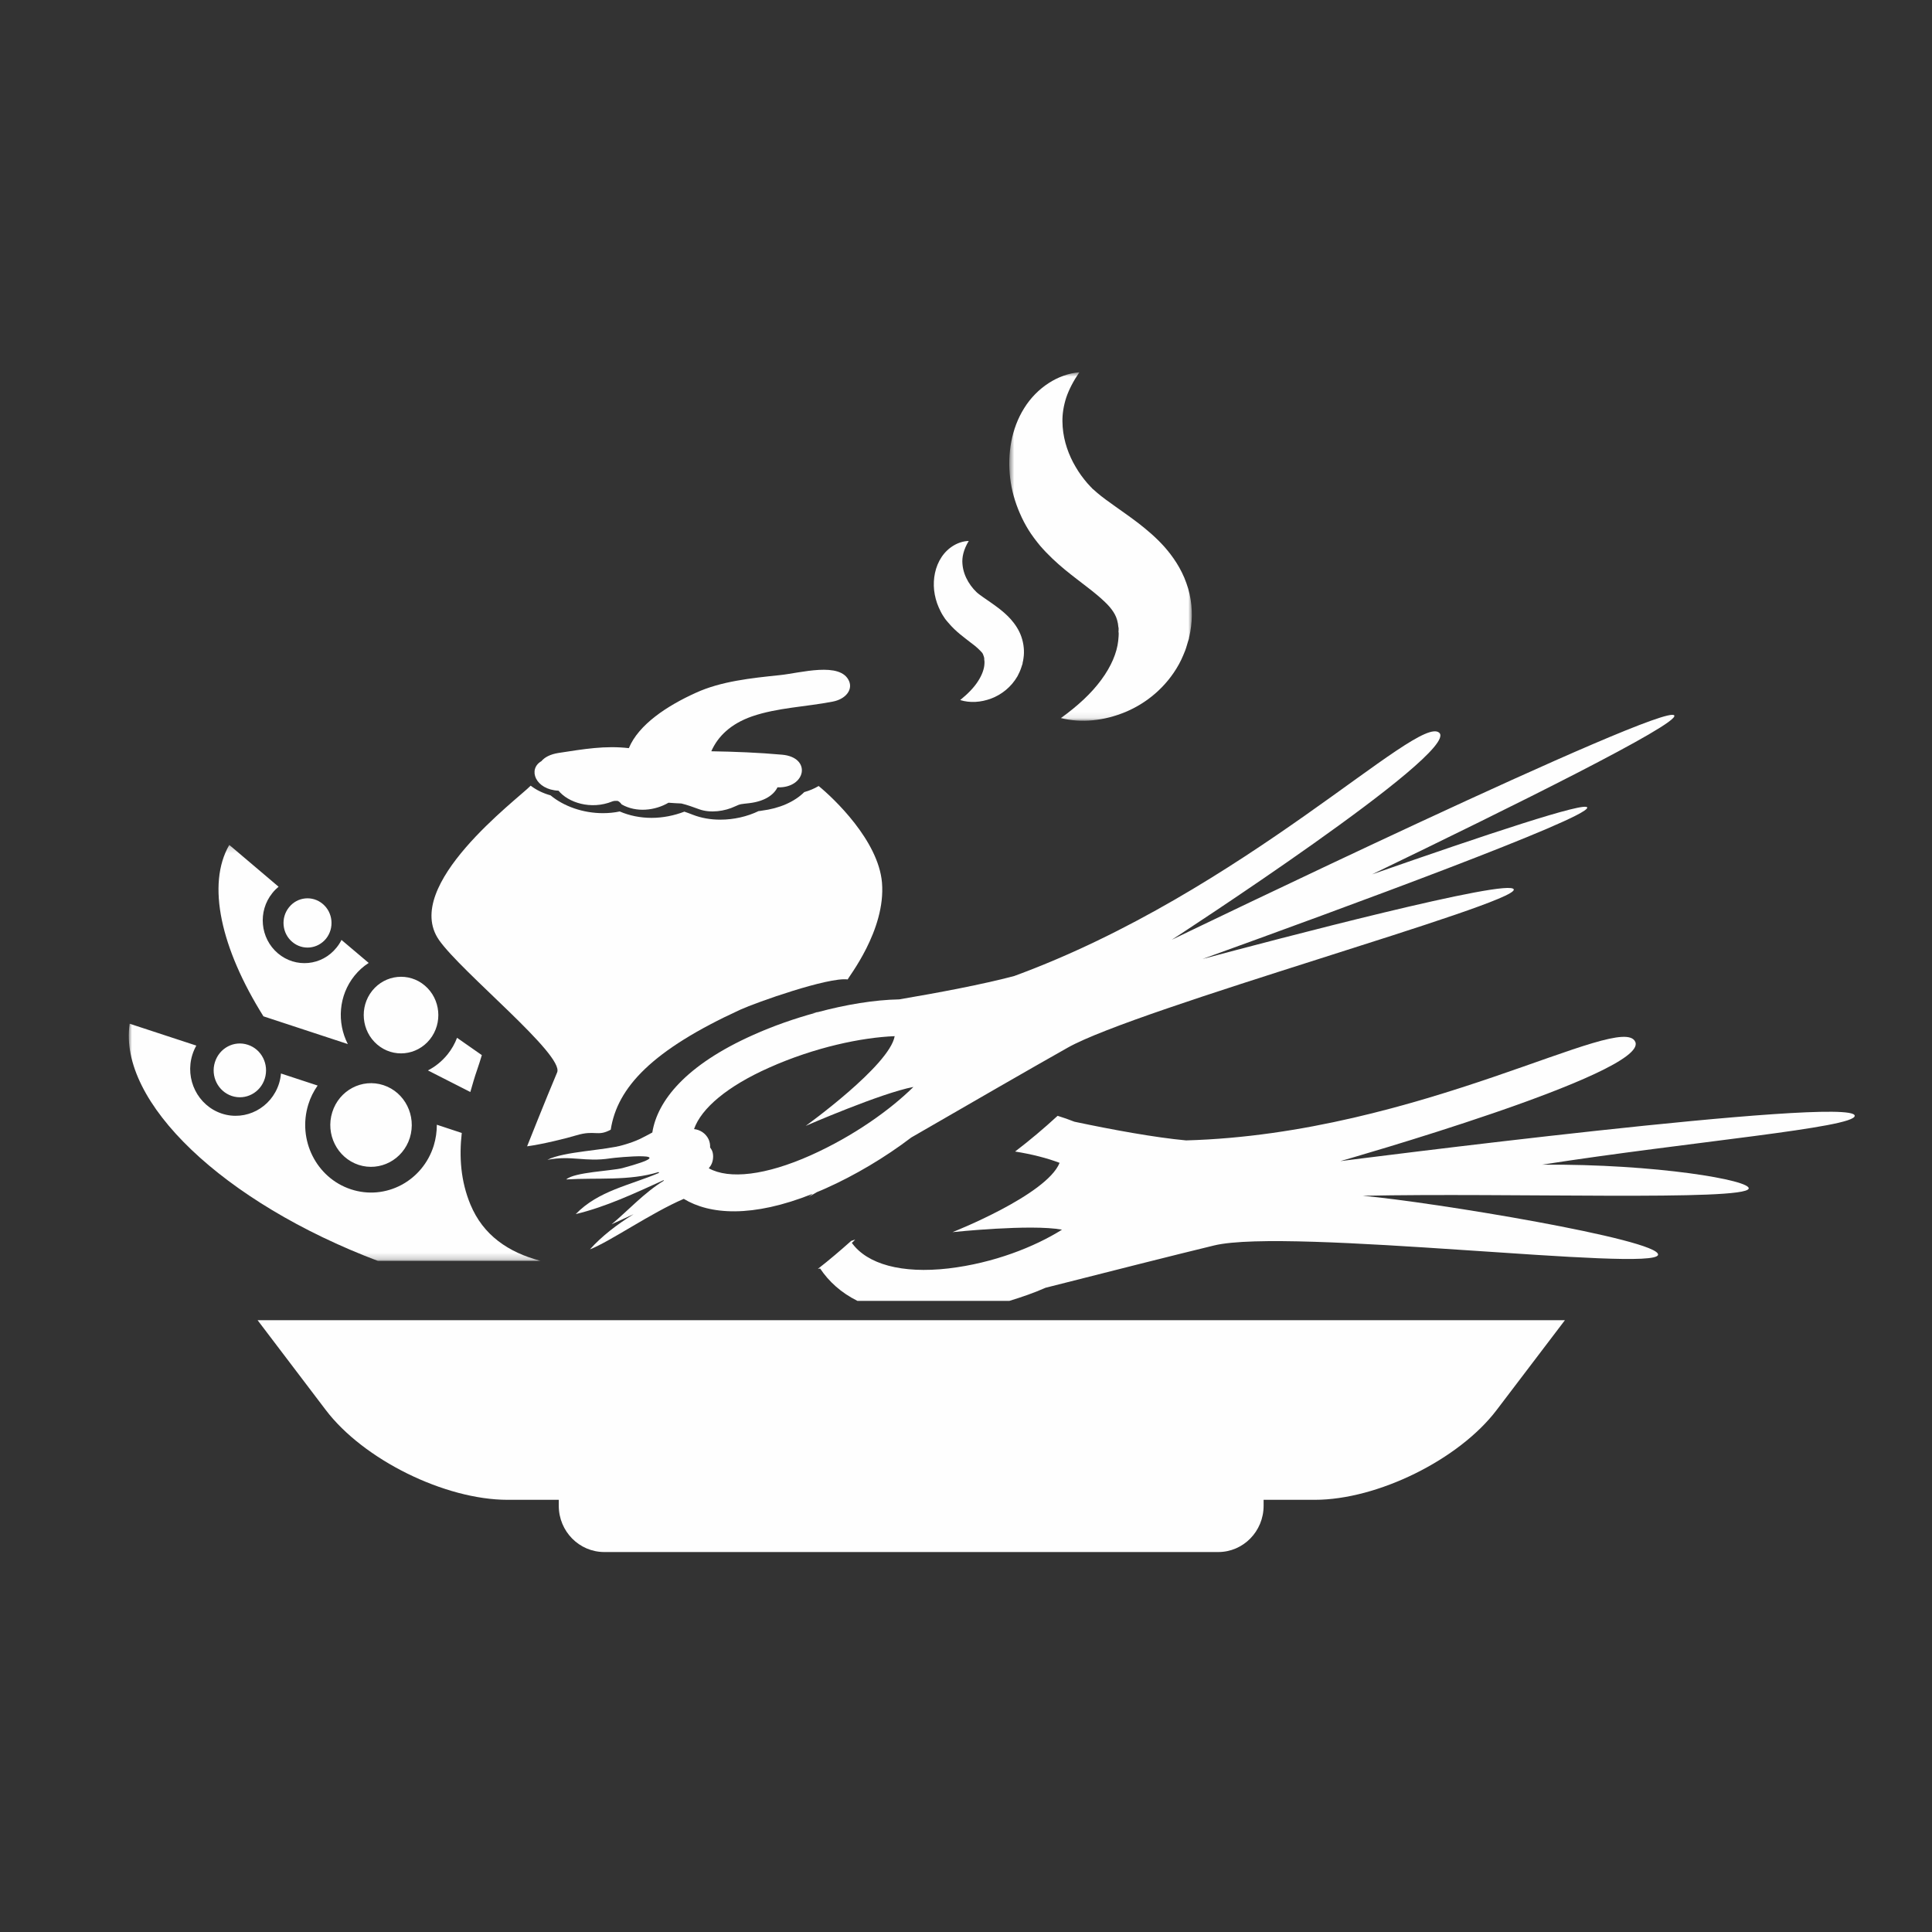 <?xml version="1.0" encoding="UTF-8"?>
<svg width="300px" height="300px" viewBox="0 0 300 300" version="1.1" xmlns="http://www.w3.org/2000/svg" xmlns:xlink="http://www.w3.org/1999/xlink">
    <rect x="0" y="0" width="300" height="300" fill="#333333" stroke="none"/>
    <!-- Generator: Sketch 48.2 (47327) - http://www.bohemiancoding.com/sketch -->
    <title>Artboard 2 Copy 8</title>
    <desc>Created with Sketch.</desc>
    <defs>
        <polygon id="path-1" points="0.72 0.81 29.069 0.81 29.069 54.919 0.72 54.919"></polygon>
        <polygon id="path-3" points="0 0.198 63.981 0.198 63.981 64.796 0 64.796"></polygon>
    </defs>
    <g id="Page-1" stroke="none" stroke-width="1" fill="none" fill-rule="evenodd">
        <g id="Artboard-2-Copy-8">
            <g id="Page-1" transform="translate(20, 57)">
                <path d="M30.593,161.953 C36.434,169.65 49.073,175.891 58.827,175.891 L66.765,175.891 L66.765,176.814 C66.765,180.789 69.935,184 73.834,184 L169.166,184 C173.057,184 176.213,180.789 176.213,176.814 L176.213,175.891 L184.158,175.891 C193.898,175.891 206.551,169.65 212.392,161.953 C218.248,154.249 223,148 223,148 L20,148 L30.593,161.953 Z" id="Fill-1" fill="#FEFEFE"></path>
                <g id="Group-5" transform="translate(136, 0)">
                    <mask id="mask-2" fill="white">
                        <use xlink:href="#path-1"></use>
                    </mask>
                    <g id="Clip-4"></g>
                    <path d="M2.372,22.725 C2.756,23.608 3.199,24.469 3.716,25.301 L4.1,25.892 C4.211,26.067 4.432,26.373 4.58,26.563 C4.875,26.972 5.193,27.351 5.503,27.738 C8.051,30.678 10.753,32.539 12.843,34.181 C13.885,34.983 14.778,35.72 15.45,36.363 C16.137,36.997 16.565,37.53 16.875,38.004 C17.193,38.5 17.451,39.018 17.592,39.836 C17.621,40.033 17.651,40.252 17.673,40.478 L17.673,40.514 L17.673,40.522 C17.717,40.252 17.695,40.47 17.695,40.405 L17.695,40.434 L17.695,40.58 L17.695,40.85 C17.673,41.083 17.673,41.12 17.695,41.193 C17.725,41.31 17.702,41.594 17.695,41.806 C17.68,42.039 17.658,42.265 17.636,42.499 C17.437,44.374 16.536,46.497 15.007,48.562 C13.478,50.649 11.381,52.59 8.737,54.502 C11.935,55.304 15.45,54.925 18.721,53.575 C22,52.218 25.102,49.708 27.066,46.14 C27.31,45.688 27.539,45.228 27.731,44.754 C27.937,44.272 28.115,43.856 28.285,43.25 L28.499,42.528 L28.587,42.265 L28.624,42.127 L28.632,42.09 C28.632,42.032 28.609,42.214 28.654,41.93 L28.654,41.915 L28.683,41.82 C28.787,41.324 28.89,40.821 28.949,40.281 C29.23,38.187 29.03,35.757 28.218,33.539 C27.435,31.299 26.121,29.394 24.799,27.898 C23.455,26.403 22.067,25.25 20.782,24.25 C18.197,22.28 15.93,20.857 14.401,19.551 C14.202,19.383 14.017,19.223 13.855,19.07 C13.752,18.967 13.752,18.997 13.626,18.88 L13.449,18.676 L13.419,18.654 C13.375,18.588 13.478,18.719 13.456,18.697 L13.456,18.69 L13.419,18.661 L13.353,18.588 C13.013,18.238 12.673,17.851 12.356,17.442 C11.706,16.64 11.145,15.75 10.635,14.801 C9.646,12.904 8.996,10.766 8.974,8.424 C8.959,7.256 9.151,6.023 9.565,4.732 C10,3.462 10.68,2.156 11.603,0.806 C8.324,1.069 5.016,3.185 3.037,6.374 C1.043,9.548 0.408,13.495 0.858,17.245 C1.08,19.121 1.604,20.967 2.372,22.725" id="Fill-3" fill="#FEFEFE" mask="url(#mask-2)"></path>
                </g>
                <path d="M125.752,37.287 C125.942,37.706 126.138,38.132 126.384,38.524 L126.75,39.087 C126.933,39.314 127.108,39.541 127.256,39.699 C128.458,41.128 129.751,42.001 130.679,42.743 C131.164,43.094 131.565,43.424 131.846,43.685 C132.141,43.953 132.296,44.138 132.443,44.289 C132.591,44.447 132.668,44.619 132.767,44.935 C132.802,45.011 132.802,45.114 132.823,45.203 L132.823,45.217 C132.844,45.073 132.83,45.19 132.837,45.155 L132.837,45.169 L132.837,45.231 L132.83,45.355 C132.83,45.471 132.83,45.478 132.844,45.499 C132.879,45.623 132.879,45.863 132.865,46.049 C132.837,46.846 132.5,47.801 131.867,48.777 C131.234,49.766 130.307,50.721 129.098,51.704 C130.609,52.178 132.296,52.068 133.884,51.477 C135.48,50.886 137.012,49.711 137.997,48 C138.228,47.56 138.425,47.148 138.601,46.605 L138.713,46.255 L138.756,46.145 L138.777,46.083 L138.777,46.062 L138.791,45.973 L138.791,45.925 C138.847,45.677 138.91,45.444 138.931,45.176 C139.086,44.166 138.981,42.984 138.601,41.884 C138.228,40.792 137.582,39.864 136.935,39.136 C136.281,38.414 135.621,37.871 135.016,37.404 C133.793,36.483 132.767,35.837 132.071,35.308 C131.466,34.868 130.841,34.14 130.363,33.35 C129.885,32.539 129.533,31.632 129.449,30.58 C129.351,29.543 129.618,28.333 130.426,27 C128.852,27.034 127.214,27.983 126.216,29.488 C125.218,30.979 124.859,32.862 125.049,34.655 C125.154,35.555 125.386,36.449 125.752,37.287" id="Fill-6" fill="#FEFEFE"></path>
                <path d="M118.926,103.895 C118.126,108.465 105.107,117.828 105.107,117.828 C105.107,117.828 116.8,112.734 121.836,111.78 C118.296,115.274 112.624,119.378 105.877,122.399 C98.894,125.513 93.222,126.166 90.06,124.408 C90.26,124.171 90.43,123.913 90.548,123.611 C90.793,122.987 90.83,122.062 90.46,121.466 C90.385,121.359 90.326,121.272 90.267,121.179 C90.289,120.734 90.208,120.304 90.023,119.895 C89.578,118.984 88.727,118.431 87.771,118.323 C88.897,115.088 92.97,111.658 99.405,108.795 C106.529,105.609 113.823,104.095 118.926,103.895 M106.796,100.221 C103.33,101.161 99.953,102.359 96.984,103.694 C86.461,108.379 82.069,113.954 81.292,118.854 C79.685,119.701 79.063,120.132 76.767,120.799 C74.012,121.624 67.57,121.782 65,123.095 C68.851,122.37 70.798,123.475 74.745,122.872 C75.597,122.729 86.749,121.653 76.663,124.379 C74.953,124.824 69.147,125.011 67.925,126.144 C72.753,125.843 77.685,126.41 82.262,124.996 C82.284,125.025 82.314,125.082 82.336,125.125 C77.796,127.063 72.924,127.881 69.399,131.525 C74.094,130.399 78.618,128.268 83.032,126.259 C83.039,126.281 83.069,126.302 83.091,126.331 C80.07,128.16 77.493,131.009 74.975,133.104 C76.123,132.566 77.256,132.049 78.381,131.54 C75.827,133.125 73.42,134.962 71.606,137 C74.694,135.809 81.07,131.353 86.172,129.158 C90.208,131.604 96.776,132.135 106.203,128.368 C105.811,128.67 105.596,128.849 105.596,128.849 C105.596,128.849 106.04,128.584 106.855,128.11 C107.336,127.916 107.81,127.716 108.299,127.493 C112.683,125.534 117.422,122.743 121.503,119.629 C130.256,114.571 140.386,108.723 145.792,105.681 C156.522,99.618 215.417,83.374 215.062,81.128 C214.751,79.205 177.591,89.006 166.72,91.912 C188.802,83.941 226.347,70.143 226.466,68.421 C226.555,67.309 210.626,72.633 193.053,78.768 C214.81,68.264 240.64,55.47 239.988,54.107 C238.87,51.754 161.965,88.92 161.965,88.92 C161.965,88.92 206.738,59.862 203.494,56.791 C200.244,53.741 173.133,81.494 137.491,94.553 C132.588,95.859 125.709,97.15 119.629,98.183 C115.741,98.255 111.335,99.001 107.04,100.149 C106.388,100.25 106.003,100.3 106.003,100.3 C106.003,100.3 106.292,100.271 106.796,100.221" id="Fill-8" fill="#FEFEFE"></path>
                <path d="M267.999,116.241 C267.661,113.069 188.127,123.298 188.127,123.298 C188.127,123.298 236.016,109.675 233.931,104.791 C231.867,99.922 200.472,119.075 164.179,120.081 C159.325,119.635 152.671,118.414 146.833,117.178 C145.996,116.84 145.114,116.541 144.226,116.264 C142.103,118.215 139.893,120.081 137.624,121.809 C140.231,122.223 142.596,122.83 144.534,123.567 C142.5,128.589 127.908,134.326 127.908,134.326 C127.908,134.326 140.047,133.043 144.909,133.942 C140.664,136.607 134.312,139.133 127.276,139.962 C120.013,140.799 114.66,139.31 112.273,135.992 C112.456,135.839 112.633,135.67 112.787,135.478 C112.581,135.547 112.376,135.608 112.17,135.685 C110.488,137.19 108.77,138.649 107,140.031 C107.11,140.008 107.228,139.993 107.353,139.978 C108.682,141.974 110.584,143.725 113.139,145 L136.735,145 C138.637,144.416 140.539,143.771 142.346,142.965 C151.775,140.569 162.71,137.797 168.534,136.392 C180.064,133.596 237.133,140.6 237.463,137.835 C237.727,135.478 202.352,129.634 191.594,128.681 C214.036,128.19 250.924,129.519 251.534,127.568 C251.945,126.286 237.221,123.713 219.427,123.851 C242.295,120.296 268.212,118.099 267.999,116.241" id="Fill-10" fill="#FEFEFE"></path>
                <g id="Group-14" transform="translate(0, 74)">
                    <mask id="mask-4" fill="white">
                        <use xlink:href="#path-3"></use>
                    </mask>
                    <g id="Clip-13"></g>
                    <path d="M46.448,35.216 L53.033,38.566 C53.366,37.422 53.677,36.286 54.068,35.179 C54.343,34.414 54.574,33.626 54.82,32.839 L50.971,30.15 C50.624,31.063 50.132,31.932 49.495,32.727 C48.626,33.797 47.592,34.629 46.448,35.216 M9.871,32.779 C10.03,32.274 10.233,31.806 10.486,31.36 L0.139,27.966 C-1.699,40.111 14.69,55.719 38.684,64.796 L63.981,64.796 C58.916,63.474 55.023,60.792 53.048,56.038 C51.543,52.406 51.282,48.662 51.702,44.925 L47.831,43.647 C47.831,44.724 47.679,45.816 47.353,46.886 C45.631,52.406 39.871,55.451 34.495,53.676 C29.119,51.908 26.159,45.995 27.881,40.483 C28.207,39.413 28.713,38.432 29.321,37.563 L23.627,35.691 C23.59,36.204 23.489,36.709 23.337,37.214 C22.15,41.032 18.156,43.135 14.444,41.916 C10.718,40.683 8.677,36.598 9.871,32.779 M43.641,45.675 C44.697,42.251 42.874,38.596 39.545,37.504 C36.224,36.412 32.657,38.291 31.593,41.708 C30.522,45.118 32.353,48.773 35.682,49.88 C39.01,50.964 42.57,49.092 43.641,45.675 M13.373,33.931 C12.679,36.122 13.865,38.477 16,39.183 C18.149,39.888 20.428,38.678 21.116,36.486 C21.803,34.28 20.631,31.932 18.489,31.234 C16.34,30.521 14.061,31.739 13.373,33.931 M30.638,14.743 C31.933,13.116 31.709,10.702 30.117,9.364 C28.532,8.02 26.181,8.25 24.878,9.884 C23.569,11.504 23.786,13.918 25.385,15.263 C26.97,16.607 29.307,16.384 30.638,14.743 M35.052,20.5 C35.696,19.705 36.427,19.051 37.252,18.524 L33.026,14.951 C32.816,15.374 32.563,15.768 32.259,16.139 C29.994,18.977 25.906,19.371 23.149,17.031 C20.392,14.698 20.001,10.508 22.288,7.678 C22.577,7.307 22.917,6.972 23.258,6.69 L15.602,0.198 C12.049,6.348 14.307,16.273 20.906,26.814 L34.01,31.123 C32.295,27.787 32.563,23.59 35.052,20.5 M46.745,30.402 C48.778,27.869 48.424,24.118 45.956,22.03 C43.496,19.943 39.842,20.307 37.802,22.832 C35.768,25.366 36.123,29.117 38.583,31.204 C41.051,33.307 44.712,32.935 46.745,30.402" id="Fill-12" fill="#FEFEFE" mask="url(#mask-4)"></path>
                </g>
                <path d="M66.73,65.779 C68.198,67.597 71.745,68.812 75.106,67.436 C75.307,67.359 75.583,67.344 75.888,67.359 C76.119,67.436 76.328,67.625 76.529,67.906 C78.817,69.219 81.731,68.861 83.803,67.646 C84.466,67.703 85.137,67.731 85.807,67.766 C86.769,67.997 87.663,68.335 88.557,68.658 C90.316,69.303 92.559,68.966 94.124,68.222 C94.989,67.808 95.115,67.864 96.33,67.717 C98.73,67.436 100.146,66.439 100.727,65.259 C105.161,65.406 106.085,60.604 101.442,60.189 C97.783,59.859 94.109,59.719 90.45,59.656 C91.471,57.346 93.446,55.401 96.785,54.235 C100.705,52.887 105.146,52.754 109.304,51.946 C111.279,51.567 112.412,50.163 111.861,48.8 C110.564,45.655 104.215,47.522 101.114,47.831 C96.591,48.302 91.97,48.786 88.065,50.57 C83.587,52.592 79.167,55.506 77.647,59.171 C73.936,58.75 70.731,59.305 66.737,59.916 C65.433,60.119 64.561,60.597 64.069,61.194 C61.915,62.429 63.123,65.624 66.73,65.779" id="Fill-15" fill="#FEFEFE"></path>
                <path d="M107.12,65.051 C106.459,65.446 105.704,65.768 104.89,65.995 C103.357,67.51 101.04,68.535 98.282,68.879 C98.099,68.915 97.945,68.937 97.791,68.945 C96.023,69.801 93.926,70.277 91.865,70.277 C90.325,70.277 88.88,70.02 87.582,69.515 C87.113,69.332 86.665,69.164 86.269,69.032 C84.67,69.647 82.918,69.998 81.172,69.998 C79.427,69.998 77.732,69.654 76.229,69.003 C75.386,69.186 74.498,69.267 73.611,69.267 C70.545,69.267 67.546,68.213 65.485,66.5 C64.319,66.178 63.27,65.666 62.404,65 C60.366,67.1 42.309,80.515 48.162,88.953 C51.631,93.951 67.663,106.824 66.511,109.525 C64.803,113.557 61.847,121 61.847,121 C64.209,120.685 68.015,119.749 69.46,119.302 C72.452,118.402 72.738,119.551 74.835,118.417 C75.848,111.845 81.275,106.056 94.967,99.777 C97.373,98.672 108.623,94.691 111.637,95.086 C111.608,94.873 117.578,87.489 116.954,80.054 C116.397,73.504 109.422,66.925 107.12,65.051" id="Fill-17" fill="#FEFEFE"></path>
            </g>
        </g>
    </g>
</svg>